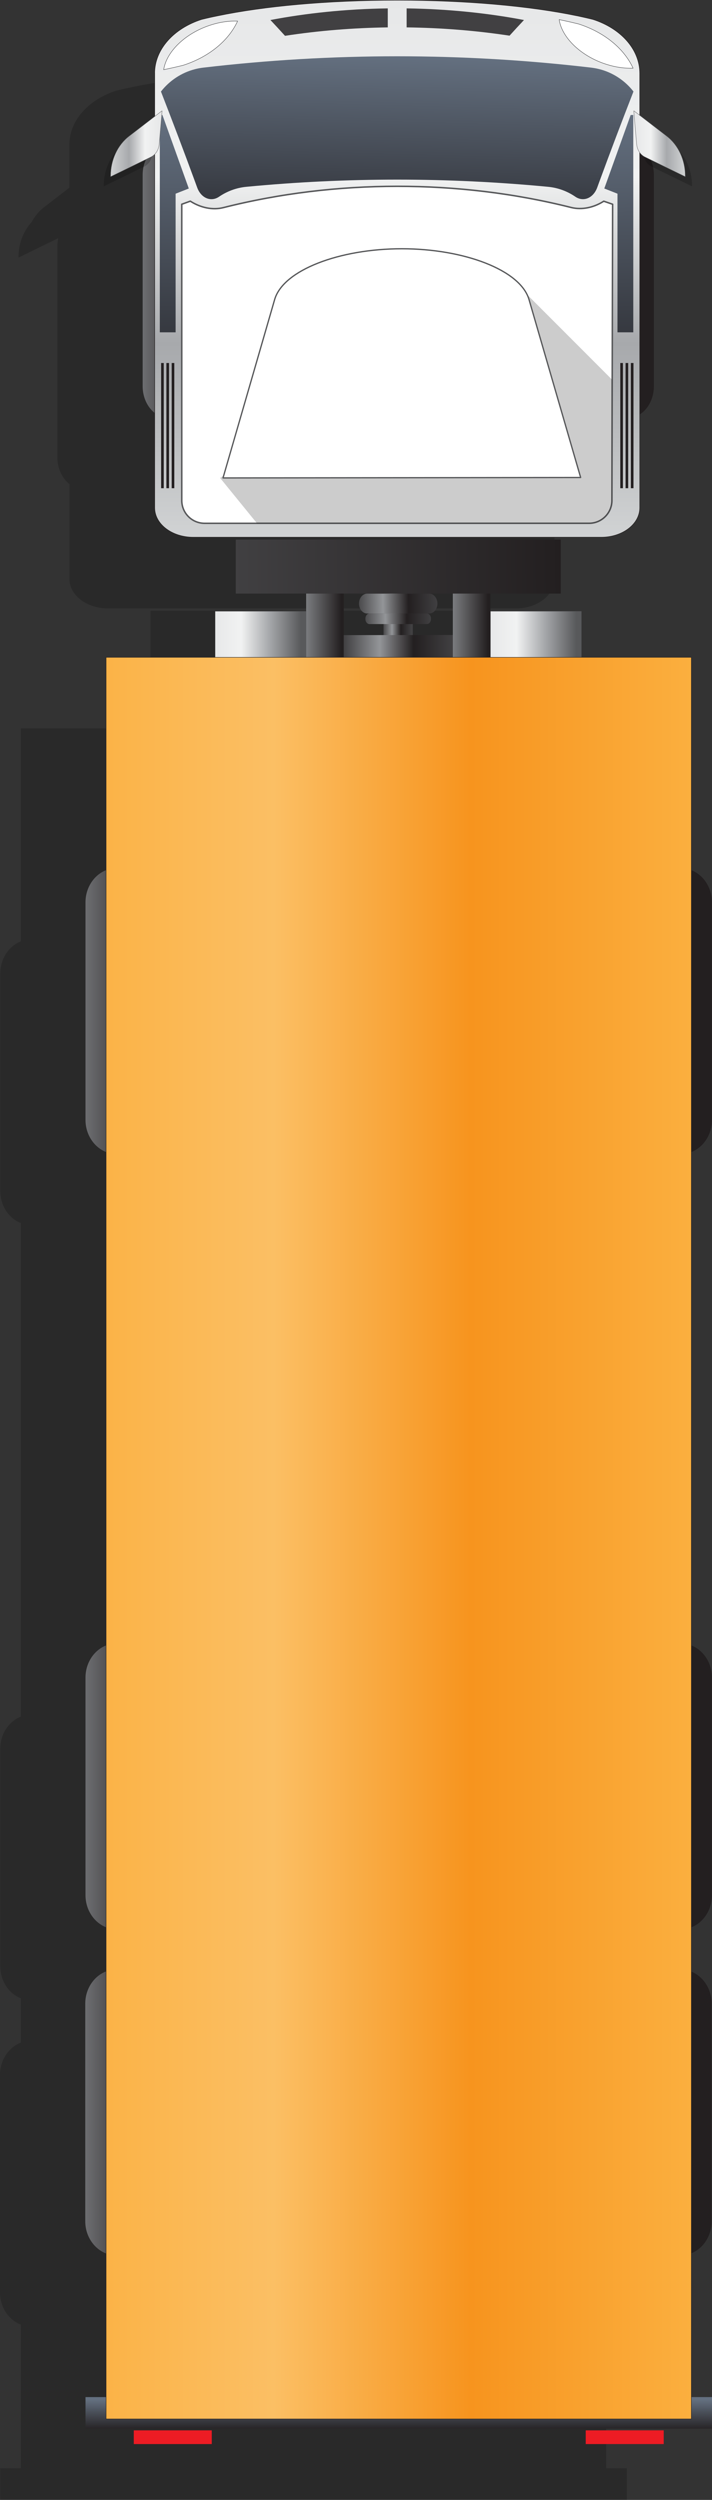 <?xml version="1.0" encoding="UTF-8"?>
<svg xmlns="http://www.w3.org/2000/svg" xmlns:xlink="http://www.w3.org/1999/xlink" viewBox="0 0 146.89 515.74">
  <rect x="0" y="0" width="146.89" height="515.74" fill="#333333" stroke="none"/>
  <defs>
    <style>
      .cls-1 {
        stroke-width: .1px;
      }

      .cls-1, .cls-2, .cls-3, .cls-4, .cls-5, .cls-6, .cls-7, .cls-8, .cls-9, .cls-10, .cls-11, .cls-12, .cls-13, .cls-14, .cls-15, .cls-16, .cls-17, .cls-18, .cls-19, .cls-20, .cls-21, .cls-22 {
        stroke: #58595b;
      }

      .cls-1, .cls-2, .cls-3, .cls-4, .cls-5, .cls-6, .cls-7, .cls-8, .cls-9, .cls-10, .cls-11, .cls-12, .cls-13, .cls-16, .cls-17, .cls-18, .cls-19, .cls-20, .cls-21, .cls-22, .cls-23 {
        stroke-linecap: round;
        stroke-linejoin: round;
      }

      .cls-1, .cls-12, .cls-13 {
        fill: #fff;
      }

      .cls-24 {
        fill: #414042;
      }

      .cls-24, .cls-25, .cls-26, .cls-27, .cls-28, .cls-29, .cls-30, .cls-31, .cls-32, .cls-33, .cls-34, .cls-35, .cls-36, .cls-37, .cls-38, .cls-39, .cls-40, .cls-41, .cls-42, .cls-43, .cls-44, .cls-45, .cls-46, .cls-47, .cls-48, .cls-49, .cls-50, .cls-51, .cls-52, .cls-53, .cls-54, .cls-55, .cls-56, .cls-57, .cls-58, .cls-59 {
        stroke-width: 0px;
      }

      .cls-2 {
        fill: url(#linear-gradient-24);
      }

      .cls-2, .cls-3, .cls-4, .cls-5, .cls-6, .cls-7, .cls-8, .cls-9, .cls-10, .cls-11 {
        stroke-width: .06px;
      }

      .cls-3 {
        fill: url(#linear-gradient-26);
      }

      .cls-4 {
        fill: url(#linear-gradient-27);
      }

      .cls-5 {
        fill: url(#linear-gradient-25);
      }

      .cls-6 {
        fill: url(#linear-gradient-30);
      }

      .cls-7 {
        fill: url(#linear-gradient-32);
      }

      .cls-8 {
        fill: url(#linear-gradient-28);
      }

      .cls-9 {
        fill: url(#linear-gradient-29);
      }

      .cls-10 {
        fill: url(#linear-gradient-31);
      }

      .cls-11 {
        fill: url(#linear-gradient-23);
      }

      .cls-12 {
        stroke-width: .27px;
      }

      .cls-25 {
        fill: #ed1c24;
      }

      .cls-26 {
        fill: url(#linear-gradient);
      }

      .cls-27, .cls-50 {
        fill: #000;
      }

      .cls-27, .cls-60 {
        opacity: .2;
      }

      .cls-28 {
        fill: url(#linear-gradient-36);
      }

      .cls-29 {
        fill: url(#linear-gradient-37);
      }

      .cls-30 {
        fill: url(#linear-gradient-35);
      }

      .cls-31 {
        fill: url(#linear-gradient-11);
      }

      .cls-32 {
        fill: url(#linear-gradient-10);
      }

      .cls-33 {
        fill: url(#linear-gradient-19);
      }

      .cls-34 {
        fill: url(#linear-gradient-21);
      }

      .cls-35 {
        fill: url(#linear-gradient-18);
      }

      .cls-36 {
        fill: url(#linear-gradient-20);
      }

      .cls-37 {
        fill: url(#linear-gradient-45);
      }

      .cls-38 {
        fill: url(#linear-gradient-46);
      }

      .cls-39 {
        fill: url(#linear-gradient-44);
      }

      .cls-40 {
        fill: url(#linear-gradient-48);
      }

      .cls-41 {
        fill: url(#linear-gradient-49);
      }

      .cls-42 {
        fill: url(#linear-gradient-47);
      }

      .cls-43 {
        fill: url(#linear-gradient-42);
      }

      .cls-44 {
        fill: url(#linear-gradient-43);
      }

      .cls-45 {
        fill: url(#linear-gradient-40);
      }

      .cls-46 {
        fill: url(#linear-gradient-41);
      }

      .cls-47 {
        fill: url(#linear-gradient-51);
      }

      .cls-48 {
        fill: url(#linear-gradient-52);
      }

      .cls-49 {
        fill: url(#linear-gradient-50);
      }

      .cls-61 {
        mix-blend-mode: multiply;
      }

      .cls-13 {
        stroke-width: .31px;
      }

      .cls-14 {
        fill: url(#linear-gradient-38);
      }

      .cls-14, .cls-15 {
        stroke-width: .07px;
      }

      .cls-14, .cls-15, .cls-62, .cls-63 {
        stroke-miterlimit: 10;
      }

      .cls-15 {
        fill: url(#linear-gradient-39);
      }

      .cls-16 {
        fill: url(#linear-gradient-22);
        stroke-width: .02px;
      }

      .cls-17 {
        fill: url(#linear-gradient-17);
      }

      .cls-17, .cls-18, .cls-19, .cls-20 {
        stroke-width: .05px;
      }

      .cls-18 {
        fill: url(#linear-gradient-16);
      }

      .cls-19 {
        fill: url(#linear-gradient-14);
      }

      .cls-20 {
        fill: url(#linear-gradient-13);
      }

      .cls-21 {
        fill: url(#linear-gradient-15);
      }

      .cls-21, .cls-22 {
        stroke-width: .03px;
      }

      .cls-22 {
        fill: url(#linear-gradient-12);
      }

      .cls-62 {
        fill: url(#linear-gradient-33);
      }

      .cls-62, .cls-63 {
        stroke-width: .1px;
      }

      .cls-62, .cls-63, .cls-23 {
        stroke: #231f20;
      }

      .cls-63 {
        fill: url(#linear-gradient-34);
      }

      .cls-51 {
        fill: url(#linear-gradient-4);
      }

      .cls-52 {
        fill: url(#linear-gradient-2);
      }

      .cls-53 {
        fill: url(#linear-gradient-3);
      }

      .cls-54 {
        fill: url(#linear-gradient-8);
      }

      .cls-55 {
        fill: url(#linear-gradient-9);
      }

      .cls-56 {
        fill: url(#linear-gradient-7);
      }

      .cls-57 {
        fill: url(#linear-gradient-5);
      }

      .cls-58 {
        fill: url(#linear-gradient-6);
      }

      .cls-64 {
        isolation: isolate;
      }

      .cls-59 {
        fill: #231f20;
      }

      .cls-23 {
        fill: url(#linear-gradient-53);
        stroke-width: .09px;
      }
    </style>
    <linearGradient id="linear-gradient" x1="1428.59" y1="18260.47" x2="1434.52" y2="18260.47" gradientTransform="translate(1513.43 -18066.78) rotate(-180) scale(1 -1)" gradientUnits="userSpaceOnUse">
      <stop offset="0" stop-color="#414042"/>
      <stop offset=".36" stop-color="#231f20"/>
      <stop offset=".67" stop-color="#939598"/>
      <stop offset="1" stop-color="#414042"/>
    </linearGradient>
    <linearGradient id="linear-gradient-2" x1="1397.87" y1="18183.2" x2="1465.28" y2="18184.15" gradientTransform="translate(1513.43 -18066.78) rotate(-180) scale(1 -1)" gradientUnits="userSpaceOnUse">
      <stop offset="0" stop-color="#231f20"/>
      <stop offset="1" stop-color="#414042"/>
    </linearGradient>
    <linearGradient id="linear-gradient-3" x1="1431.26" y1="18228.57" x2="1431.26" y2="18239.59" xlink:href="#linear-gradient-2"/>
    <linearGradient id="linear-gradient-4" x1="1429.49" y1="18121.24" x2="1429.49" y2="18128.93" gradientTransform="translate(1513.43 -18066.78) rotate(-180) scale(1 -1)" gradientUnits="userSpaceOnUse">
      <stop offset="0" stop-color="#414042"/>
      <stop offset=".33" stop-color="#939598"/>
      <stop offset=".64" stop-color="#231f20"/>
      <stop offset="1" stop-color="#414042"/>
    </linearGradient>
    <linearGradient id="linear-gradient-5" x1="1378.52" y1="18124.66" x2="1394.73" y2="18124.66" gradientTransform="translate(1513.43 -18066.78) rotate(-180) scale(1 -1)" gradientUnits="userSpaceOnUse">
      <stop offset="0" stop-color="#231f20"/>
      <stop offset=".38" stop-color="#231f20"/>
      <stop offset="1" stop-color="#6d6e71"/>
    </linearGradient>
    <linearGradient id="linear-gradient-6" x1="1394.7" x2="1410.91" xlink:href="#linear-gradient-5"/>
    <linearGradient id="linear-gradient-7" x1="1451.62" x2="1467.82" xlink:href="#linear-gradient-5"/>
    <linearGradient id="linear-gradient-8" x1="1467.79" x2="1484" xlink:href="#linear-gradient-5"/>
    <linearGradient id="linear-gradient-9" x1="1431.26" y1="18132.53" x2="1431.26" y2="18117.09" xlink:href="#linear-gradient-5"/>
    <linearGradient id="linear-gradient-10" x1="-20381.84" y1="-9173.02" x2="-20381.84" y2="-9165.35" gradientTransform="translate(-9072.3 -20169.57) rotate(-90) scale(1 -1)" gradientUnits="userSpaceOnUse">
      <stop offset="0" stop-color="#231f20"/>
      <stop offset="1" stop-color="#808285"/>
    </linearGradient>
    <linearGradient id="linear-gradient-11" x1="-20381.84" y1="-9142.75" x2="-20381.84" y2="-9135.09" xlink:href="#linear-gradient-10"/>
    <linearGradient id="linear-gradient-12" x1="1394.53" y1="18214.39" x2="1412.9" y2="18214.39" gradientTransform="translate(1513.43 -18066.78) rotate(-180) scale(1 -1)" gradientUnits="userSpaceOnUse">
      <stop offset="0" stop-color="#58595b"/>
      <stop offset=".36" stop-color="#a7a9ac"/>
      <stop offset=".67" stop-color="#f1f2f2"/>
      <stop offset="1" stop-color="#e6e7e8"/>
    </linearGradient>
    <linearGradient id="linear-gradient-13" y1="18208.33" x2="1412.9" y2="18208.33" xlink:href="#linear-gradient-12"/>
    <linearGradient id="linear-gradient-14" x1="1394.53" y1="18224.24" x2="1412.9" y2="18224.24" xlink:href="#linear-gradient-12"/>
    <linearGradient id="linear-gradient-15" x1="1451.31" y1="18214.39" x2="1469.69" y2="18214.39" xlink:href="#linear-gradient-12"/>
    <linearGradient id="linear-gradient-16" x1="1451.31" y1="18208.33" x2="1469.69" y2="18208.33" xlink:href="#linear-gradient-12"/>
    <linearGradient id="linear-gradient-17" x1="1451.31" y1="18224.24" x2="1469.69" y2="18224.24" xlink:href="#linear-gradient-12"/>
    <linearGradient id="linear-gradient-18" x1="1423.05" y1="18191.15" x2="1440" y2="18191.46" xlink:href="#linear-gradient"/>
    <linearGradient id="linear-gradient-19" x1="1424.4" y1="18194.31" x2="1438.57" y2="18194.57" xlink:href="#linear-gradient"/>
    <linearGradient id="linear-gradient-20" x1="1442.51" y1="18201.89" x2="1420.01" y2="18201.89" xlink:href="#linear-gradient-4"/>
    <linearGradient id="linear-gradient-21" x1="1442.51" y1="18211.37" x2="1420.01" y2="18211.37" xlink:href="#linear-gradient-4"/>
    <linearGradient id="linear-gradient-22" x1="1421.22" y1="18236.12" x2="1446.58" y2="18235.56" xlink:href="#linear-gradient-12"/>
    <linearGradient id="linear-gradient-23" x1="1421.36" y1="18254.9" x2="1443.35" y2="18254.9" xlink:href="#linear-gradient-12"/>
    <linearGradient id="linear-gradient-24" x1="1421.36" y1="18250.67" x2="1443.35" y2="18250.67" xlink:href="#linear-gradient-12"/>
    <linearGradient id="linear-gradient-25" x1="1421.36" y1="18246.44" x2="1443.35" y2="18246.44" xlink:href="#linear-gradient-12"/>
    <linearGradient id="linear-gradient-26" x1="1421.36" y1="18242.22" x2="1443.35" y2="18242.22" xlink:href="#linear-gradient-12"/>
    <linearGradient id="linear-gradient-27" x1="1421.36" y1="18237.99" x2="1443.35" y2="18237.99" xlink:href="#linear-gradient-12"/>
    <linearGradient id="linear-gradient-28" x1="1421.36" y1="18233.76" x2="1443.35" y2="18233.76" xlink:href="#linear-gradient-12"/>
    <linearGradient id="linear-gradient-29" x1="1421.36" y1="18229.53" x2="1443.35" y2="18229.53" xlink:href="#linear-gradient-12"/>
    <linearGradient id="linear-gradient-30" x1="1421.36" y1="18225.3" x2="1443.35" y2="18225.3" xlink:href="#linear-gradient-12"/>
    <linearGradient id="linear-gradient-31" x1="1421.36" y1="18221.08" x2="1443.35" y2="18221.08" xlink:href="#linear-gradient-12"/>
    <linearGradient id="linear-gradient-32" x1="1421.36" y1="18216.85" x2="1443.35" y2="18216.85" xlink:href="#linear-gradient-12"/>
    <linearGradient id="linear-gradient-33" x1="-14482.74" y1="-14027.1" x2="-14371.96" y2="-14027.1" gradientTransform="translate(-13945.16 -14371.91) rotate(-90) scale(1 -1)" gradientUnits="userSpaceOnUse">
      <stop offset="0" stop-color="#d1d3d4"/>
      <stop offset=".36" stop-color="#a7a9ac"/>
      <stop offset=".67" stop-color="#f1f2f2"/>
      <stop offset="1" stop-color="#e6e7e8"/>
    </linearGradient>
    <linearGradient id="linear-gradient-34" x1="1387.03" y1="18139.98" x2="1475.92" y2="18139.98" gradientTransform="translate(1513.43 -18066.78) rotate(-180) scale(1 -1)" xlink:href="#linear-gradient-33"/>
    <linearGradient id="linear-gradient-35" x1="1431.29" y1="18078.26" x2="1432.1" y2="18108.87" gradientTransform="translate(1513.43 -18066.78) rotate(-180) scale(1 -1)" gradientUnits="userSpaceOnUse">
      <stop offset="0" stop-color="#647080"/>
      <stop offset="1" stop-color="#363940"/>
    </linearGradient>
    <linearGradient id="linear-gradient-36" x1="1477.27" y1="18090.57" x2="1478.46" y2="18135.4" xlink:href="#linear-gradient-35"/>
    <linearGradient id="linear-gradient-37" x1="16279.25" y1="18090.57" x2="16280.44" y2="18135.4" gradientTransform="translate(-16151.79 -18066.78)" xlink:href="#linear-gradient-35"/>
    <linearGradient id="linear-gradient-38" x1="1372.06" y1="18096.43" x2="1382.68" y2="18096.43" gradientTransform="translate(1513.43 -18066.78) rotate(-180) scale(1 -1)" xlink:href="#linear-gradient-33"/>
    <linearGradient id="linear-gradient-39" x1="14924.52" y1="18096.43" x2="14935.14" y2="18096.43" gradientTransform="translate(-14901.71 -18066.78)" xlink:href="#linear-gradient-33"/>
    <linearGradient id="linear-gradient-40" x1="1431.16" y1="18561.7" x2="1431.16" y2="18568.15" gradientTransform="translate(1513.43 -18066.78) rotate(-180) scale(1 -1)" gradientUnits="userSpaceOnUse">
      <stop offset="0" stop-color="#647080"/>
      <stop offset="1" stop-color="#231f20"/>
    </linearGradient>
    <linearGradient id="linear-gradient-41" x1="1366.54" y1="18275.37" x2="1386.4" y2="18275.37" xlink:href="#linear-gradient-5"/>
    <linearGradient id="linear-gradient-42" x1="1386.36" y1="18275.37" x2="1406.22" y2="18275.37" xlink:href="#linear-gradient-5"/>
    <linearGradient id="linear-gradient-43" x1="1456.11" y1="18275.37" x2="1475.97" y2="18275.37" xlink:href="#linear-gradient-5"/>
    <linearGradient id="linear-gradient-44" x1="1475.93" y1="18275.37" x2="1495.79" y2="18275.37" xlink:href="#linear-gradient-5"/>
    <linearGradient id="linear-gradient-45" x1="1366.6" y1="18502.59" x2="1386.46" y2="18502.59" xlink:href="#linear-gradient-5"/>
    <linearGradient id="linear-gradient-46" x1="1386.42" y1="18502.59" x2="1406.28" y2="18502.59" xlink:href="#linear-gradient-5"/>
    <linearGradient id="linear-gradient-47" x1="1456.16" y1="18502.59" x2="1476.02" y2="18502.59" xlink:href="#linear-gradient-5"/>
    <linearGradient id="linear-gradient-48" x1="1475.98" y1="18502.59" x2="1495.84" y2="18502.59" xlink:href="#linear-gradient-5"/>
    <linearGradient id="linear-gradient-49" x1="1366.54" y1="18435.31" x2="1386.4" y2="18435.31" xlink:href="#linear-gradient-5"/>
    <linearGradient id="linear-gradient-50" x1="1386.36" y1="18435.31" x2="1406.22" y2="18435.31" xlink:href="#linear-gradient-5"/>
    <linearGradient id="linear-gradient-51" x1="1456.11" y1="18435.31" x2="1475.97" y2="18435.31" xlink:href="#linear-gradient-5"/>
    <linearGradient id="linear-gradient-52" x1="1475.93" y1="18435.31" x2="1495.79" y2="18435.31" xlink:href="#linear-gradient-5"/>
    <linearGradient id="linear-gradient-53" x1="-14689.23" y1="-14089.5" x2="-14689.23" y2="-13958.46" gradientTransform="translate(-13945.16 -14371.91) rotate(-90) scale(1 -1)" gradientUnits="userSpaceOnUse">
      <stop offset="0" stop-color="#fbb040"/>
      <stop offset=".36" stop-color="#f7941e"/>
      <stop offset=".67" stop-color="#fbbf64"/>
      <stop offset="1" stop-color="#fbb040"/>
    </linearGradient>
  </defs>
  <g class="cls-64">
    <g id="Layer_2" data-name="Layer 2">
      <g id="VOERTUIGEN">
        <g>
          <g class="cls-60">
            <path class="cls-50" d="M117.32,50.77v43.58c0,2.54-1.2,4.75-2.93,5.84v19.25c0,3.37-3.55,6.08-7.94,6.08H22.28c-4.39,0-7.95-2.71-7.95-6.08v-19.56c-1.49-1.17-2.49-3.21-2.49-5.52v-43.58c0-.57.07-1.12.18-1.65l-8.2,4.01v-.14c0-2.74,1-5.32,2.7-7.17.64-1.19,1.48-2.23,2.52-3.04l5.28-4.07v-8.89c0-5.01,3.99-9.29,9.65-11.12,1.05-.26,2.14-.5,3.29-.74,9.59-2,22.67-3.23,37.09-3.23,14.4,0,27.47,1.23,37.06,3.21h.03c1.15.24,2.25.49,3.29.75,5.68,1.83,9.65,6.12,9.65,11.12v8.67s5.57,4.3,5.57,4.3c1.04.8,1.89,1.85,2.52,3.04,1.7,1.85,2.7,4.43,2.7,7.17v.14l-8.03-3.92c.1.5.16,1.03.16,1.57Z"/>
            <rect class="cls-50" x="100.07" y="480.05" width="16.09" height="2.83"/>
            <rect class="cls-50" x="6.83" y="480.05" width="16.09" height="2.83"/>
            <path class="cls-50" d="M4.31,479.58v29.63H.05s0,6.52,0,6.52h129.26s0-6.52,0-6.52h-4.26v-29.68c2.44-.99,4.2-3.57,4.2-6.59v-44.91c0-3.02-1.76-5.6-4.2-6.59v-9.17c2.47-.98,4.25-3.57,4.25-6.61v-44.91c0-3.04-1.78-5.64-4.25-6.61v-101.81c2.47-.98,4.25-3.57,4.25-6.61v-44.91c0-3.04-1.78-5.64-4.25-6.61v-43.92s-22.69,0-22.69,0v-9.5s-18.76,0-18.76,0v-3.64s14.51,0,14.51,0v-11.14s-67.05,0-67.05,0v11.14s14.51,0,14.51,0v3.64h-18.76s0,9.5,0,9.5H4.31s0,43.92,0,43.92c-2.47.97-4.25,3.57-4.25,6.61v44.91c0,3.04,1.78,5.64,4.25,6.61v101.81c-2.47.97-4.25,3.57-4.25,6.61v44.91c0,3.04,1.78,5.64,4.25,6.61v9.12C1.81,422.36,0,424.98,0,428.04v44.91c0,3.06,1.81,5.68,4.31,6.63ZM58.15,137.15c-.92,0-1.68.92-1.68,2.05s.76,2.05,1.68,2.05h.48c-.46,0-.84.46-.84,1.03v.12c0,.57.38,1.03.84,1.03h2.9v2.27h-8.2s0-8.55,0-8.55h4.82ZM75.84,137.15v8.54h-8.25s0-2.25,0-2.25h2.9c.46,0,.84-.46.84-1.03v-.12c0-.57-.38-1.03-.84-1.03h.48c.92,0,1.68-.92,1.68-2.05s-.76-2.05-1.68-2.05h4.87Z"/>
          </g>
          <g>
            <g class="cls-60">
              <g class="cls-61">
                <path class="cls-50" d="M57.05,141.39c.15,2.4,1.98,4.2,4.07,4.02,2.1-.17,3.67-2.26,3.52-4.66s-1.98-4.2-4.07-4.02c-2.1.17-3.67,2.26-3.52,4.66Z"/>
                <path class="cls-50" d="M56.91,141.12c.15,2.4,1.98,4.2,4.07,4.02,2.1-.17,3.67-2.26,3.52-4.66-.15-2.4-1.98-4.2-4.07-4.02-2.1.17-3.67,2.26-3.52,4.66Z"/>
                <path class="cls-50" d="M56.77,140.85c.15,2.4,1.98,4.2,4.07,4.02,2.1-.17,3.67-2.26,3.52-4.66-.15-2.4-1.98-4.2-4.07-4.02-2.1.17-3.67,2.26-3.52,4.66Z"/>
              </g>
            </g>
            <rect class="cls-26" x="79.12" y="122.46" width="6.05" height="142.44"/>
            <rect class="cls-52" x="48.64" y="111.32" width="67.05" height="11.14"/>
            <rect class="cls-53" x="70.91" y="161.13" width="22.51" height="11.14"/>
            <g>
              <rect class="cls-51" x="53.13" y="53.99" width="61.61" height="7.79"/>
              <g>
                <g>
                  <path class="cls-57" d="M124.07,86.23h5.46c2.96,0,5.37-2.95,5.37-6.56v-43.58c0-3.61-2.42-6.56-5.37-6.56h-5.46c-2.96,0-5.37,2.95-5.37,6.56v43.58c0,3.61,2.42,6.56,5.37,6.56Z"/>
                  <path class="cls-58" d="M107.89,86.23h5.46c2.96,0,5.37-2.95,5.37-6.56v-43.58c0-3.61-2.42-6.56-5.37-6.56h-5.46c-2.96,0-5.37,2.95-5.37,6.56v43.58c0,3.61,2.42,6.56,5.37,6.56Z"/>
                </g>
                <path class="cls-56" d="M50.98,86.23h5.46c2.96,0,5.37-2.95,5.37-6.56v-43.58c0-3.61-2.42-6.56-5.37-6.56h-5.46c-2.96,0-5.37,2.95-5.37,6.56v43.58c0,3.61,2.42,6.56,5.37,6.56Z"/>
                <path class="cls-54" d="M34.8,86.23h5.46c2.96,0,5.37-2.95,5.37-6.56v-43.58c0-3.61-2.42-6.56-5.37-6.56h-5.46c-2.96,0-5.37,2.95-5.37,6.56v43.58c0,3.61,2.42,6.56,5.37,6.56Z"/>
              </g>
              <path class="cls-55" d="M75.41,52.96v9.84c1.79,1.04,4.16,1.66,6.75,1.66s4.96-.63,6.75-1.66v-9.84c-1.79-1.04-4.16-1.67-6.75-1.67-2.59,0-4.96.63-6.75,1.67Z"/>
            </g>
            <g>
              <rect class="cls-32" x="93.42" y="122.46" width="7.76" height="179.61"/>
              <rect class="cls-31" x="63.16" y="122.46" width="7.76" height="179.61"/>
            </g>
            <g>
              <rect class="cls-22" x="101.19" y="126.11" width="18.76" height="43.01"/>
              <rect class="cls-20" x="101.19" y="140.48" width="18.76" height="2.15"/>
              <rect class="cls-19" x="101.19" y="156.39" width="18.76" height="2.15"/>
            </g>
            <g>
              <rect class="cls-21" x="44.4" y="126.11" width="18.76" height="43.01"/>
              <rect class="cls-18" x="44.4" y="140.48" width="18.76" height="2.15"/>
              <rect class="cls-17" x="44.4" y="156.39" width="18.76" height="2.15"/>
            </g>
            <path class="cls-35" d="M75.74,126.57h12.82c.92,0,1.68-.92,1.68-2.05h0c0-1.13-.76-2.05-1.68-2.05h-12.82c-.92,0-1.68.92-1.68,2.05h0c0,1.13.76,2.05,1.68,2.05Z"/>
            <path class="cls-33" d="M76.22,128.75h11.85c.46,0,.84-.46.84-1.03v-.12c0-.57-.38-1.03-.84-1.03h-11.85c-.46,0-.84.46-.84,1.03v.12c0,.57.38,1.03.84,1.03Z"/>
            <polygon class="cls-36" points="70.91 139.22 93.42 139.19 93.42 131 70.91 131.03 70.91 139.22"/>
            <polygon class="cls-34" points="70.91 148.7 93.42 148.67 93.42 140.48 70.91 140.51 70.91 148.7"/>
            <g>
              <rect class="cls-16" x="70.87" y="146.85" width="22.55" height="44.54"/>
              <rect class="cls-11" x="70.87" y="186.84" width="22.44" height="2.57"/>
              <rect class="cls-2" x="70.87" y="182.61" width="22.44" height="2.57"/>
              <rect class="cls-5" x="70.87" y="178.38" width="22.44" height="2.57"/>
              <rect class="cls-3" x="70.87" y="174.15" width="22.44" height="2.57"/>
              <rect class="cls-4" x="70.87" y="169.93" width="22.44" height="2.57"/>
              <rect class="cls-8" x="70.87" y="165.7" width="22.44" height="2.57"/>
              <rect class="cls-9" x="70.87" y="161.47" width="22.44" height="2.57"/>
              <rect class="cls-6" x="70.87" y="157.24" width="22.44" height="2.57"/>
              <rect class="cls-10" x="70.87" y="153.01" width="22.44" height="2.57"/>
              <rect class="cls-7" x="70.87" y="148.78" width="22.44" height="2.57"/>
            </g>
            <g>
              <path class="cls-62" d="M31.92,15.13v89.62c0,3.37,3.56,6.08,7.95,6.08h84.17c4.39,0,7.94-2.71,7.94-6.08V15.13c0-5.01-3.97-9.29-9.65-11.12-1.05-.26-2.14-.5-3.29-.75h-.03C109.42,1.27,96.34.05,81.94.05c-14.41,0-27.5,1.23-37.09,3.23-1.15.23-2.25.48-3.29.74-5.66,1.83-9.65,6.12-9.65,11.12ZM37.5,42.15l1.77-.64c2.08,1.34,4.58,1.9,6.83,1.33,23.18-5.85,48.53-5.86,71.72-.03,2.22.56,4.68.03,6.75-1.29l1.83.63-.09,36.2-.05,24.97c-.04,2.57-2.13,4.65-4.71,4.65H42.21c-2.61,0-4.71-2.1-4.71-4.7v-61.11Z"/>
              <path class="cls-63" d="M37.5,42.15v61.11c0,2.59,2.1,4.7,4.71,4.7h79.33c2.58,0,4.67-2.08,4.71-4.65l.05-24.97.09-36.2-1.83-.63c-2.06,1.32-4.53,1.85-6.75,1.29-23.19-5.83-48.54-5.82-71.72.03-2.25.57-4.75.01-6.83-1.33l-1.77.64Z"/>
              <g>
                <rect class="cls-59" x="127.97" y="74.89" width=".54" height="25.83"/>
                <rect class="cls-59" x="129.06" y="74.89" width=".54" height="25.83"/>
                <rect class="cls-59" x="130.15" y="74.89" width=".54" height="25.83"/>
              </g>
              <g>
                <rect class="cls-59" x="33.24" y="74.89" width=".54" height="25.83"/>
                <rect class="cls-59" x="34.33" y="74.89" width=".54" height="25.83"/>
                <rect class="cls-59" x="35.42" y="74.89" width=".54" height="25.83"/>
              </g>
              <path class="cls-30" d="M33.2,18.87h0c2.4,6.17,4.74,12.35,7.02,18.56.15.42.31.84.46,1.26.81,2.21,2.86,3.03,4.52,1.89,1.63-1.11,3.54-1.84,5.6-2.04,20.73-1.98,41.55-1.98,62.29,0,2.07.2,3.98.93,5.6,2.04,1.66,1.14,3.71.31,4.52-1.89.15-.42.31-.84.46-1.26,2.28-6.21,4.62-12.39,7.02-18.55h0c-1.72-2.21-4.19-3.9-7.06-4.62-.55-.14-1.11-.24-1.68-.31-26.61-3.12-53.38-3.12-79.99,0-.58.07-1.14.17-1.68.31-2.87.72-5.34,2.41-7.06,4.61Z"/>
              <path class="cls-1" d="M130.6,14.07c-1.7.06-3.55-.18-5.44-.78-5.31-1.66-9.25-5.54-9.8-9.25,1.39.29,2.72.59,3.99.9,5.24,1.68,9.37,5.01,11.26,9.13Z"/>
              <path class="cls-1" d="M49.01,4.35c-1.7-.06-3.55.18-5.44.78-5.31,1.66-9.25,5.54-9.8,9.25,1.39-.29,2.72-.59,3.99-.9,5.24-1.68,9.37-5.01,11.26-9.13Z"/>
              <g>
                <path class="cls-24" d="M83.89,1.73c8.8.12,17.06,1.03,24.21,2.4-1,1.07-2,2.14-2.98,3.23-7.04-1.07-14.13-1.62-21.23-1.71V1.73Z"/>
                <path class="cls-24" d="M80,1.73v3.92c-7.09.1-14.17.66-21.2,1.74-.99-1.09-1.99-2.18-3.01-3.26,7.15-1.37,15.41-2.28,24.21-2.4Z"/>
              </g>
              <path class="cls-13" d="M37.5,42.15v61.11c0,2.59,2.1,4.7,4.71,4.7h79.33c2.58,0,4.67-2.08,4.71-4.65l.05-24.97.09-36.2-1.83-.63c-2.06,1.32-4.53,1.85-6.75,1.29-23.19-5.83-48.54-5.82-71.72.03-2.25.57-4.75.01-6.83-1.33l-1.77.64Z"/>
              <polygon class="cls-28" points="33.51 23.72 38.95 38.89 36.23 39.96 36.23 68.56 32.97 68.56 32.97 23.72 33.51 23.72"/>
              <polygon class="cls-29" points="130.11 23.72 124.67 38.89 127.39 39.96 127.39 68.56 130.65 68.56 130.65 23.72 130.11 23.72"/>
              <g>
                <path class="cls-27" d="M132.15,24.84l6.8,5.24c2.39,1.84,3.82,4.92,3.82,8.22v.14s-8.34-4.07-8.34-4.07c-.93-.46-1.57-1.46-1.68-2.61l-.6-6.92Z"/>
                <path class="cls-14" d="M130.75,22.85l6.8,5.24c2.39,1.84,3.82,4.92,3.82,8.22v.14s-8.34-4.07-8.34-4.07c-.93-.46-1.57-1.46-1.68-2.61l-.6-6.92Z"/>
              </g>
              <g>
                <path class="cls-27" d="M32.03,24.84l-6.8,5.24c-2.39,1.84-3.82,4.92-3.82,8.22v.14s8.34-4.07,8.34-4.07c.93-.46,1.57-1.46,1.68-2.61l.6-6.92Z"/>
                <path class="cls-15" d="M33.44,22.85l-6.8,5.24c-2.39,1.84-3.82,4.92-3.82,8.22v.14l8.34-4.07c.93-.46,1.57-1.46,1.68-2.61l.6-6.92Z"/>
              </g>
              <path class="cls-27" d="M45.41,98.61l7.61,9.36h68.52c2.58,0,4.67-2.08,4.71-4.65l.05-24.97-19.98-20.01-60.92,40.27Z"/>
              <path class="cls-12" d="M82.9,51.32c12.82,0,24.47,4.38,26.24,10.48l10.65,36.71-73.78.09,10.65-36.8c1.77-6.11,13.42-10.48,26.24-10.48Z"/>
            </g>
          </g>
          <g>
            <rect class="cls-45" x="17.64" y="494.53" width="129.25" height="6.52"/>
            <g>
              <rect class="cls-25" x="120.84" y="501.39" width="16.09" height="2.83"/>
              <rect class="cls-25" x="27.6" y="501.39" width="16.09" height="2.83"/>
            </g>
            <g>
              <g>
                <path class="cls-46" d="M133.42,238.08h7.07c3.52,0,6.39-3.16,6.39-7.03v-44.91c0-3.87-2.88-7.03-6.39-7.03h-7.07c-3.52,0-6.39,3.16-6.39,7.03v44.91c0,3.87,2.88,7.03,6.39,7.03Z"/>
                <path class="cls-43" d="M113.6,238.08h7.07c3.52,0,6.39-3.16,6.39-7.03v-44.91c0-3.87-2.88-7.03-6.39-7.03h-7.07c-3.52,0-6.39,3.16-6.39,7.03v44.91c0,3.87,2.88,7.03,6.39,7.03Z"/>
              </g>
              <path class="cls-44" d="M43.85,238.08h7.07c3.52,0,6.39-3.16,6.39-7.03v-44.91c0-3.87-2.88-7.03-6.39-7.03h-7.07c-3.52,0-6.39,3.16-6.39,7.03v44.91c0,3.87,2.88,7.03,6.39,7.03Z"/>
              <path class="cls-39" d="M24.03,238.08h7.07c3.52,0,6.39-3.16,6.39-7.03v-44.91c0-3.87-2.88-7.03-6.39-7.03h-7.07c-3.52,0-6.39,3.16-6.39,7.03v44.91c0,3.87,2.88,7.03,6.39,7.03Z"/>
            </g>
            <g>
              <g>
                <path class="cls-37" d="M133.36,465.29h7.07c3.52,0,6.39-3.16,6.39-7.03v-44.91c0-3.87-2.88-7.03-6.39-7.03h-7.07c-3.52,0-6.39,3.16-6.39,7.03v44.91c0,3.87,2.88,7.03,6.39,7.03Z"/>
                <path class="cls-38" d="M113.54,465.29h7.07c3.52,0,6.39-3.16,6.39-7.03v-44.91c0-3.87-2.88-7.03-6.39-7.03h-7.07c-3.52,0-6.39,3.16-6.39,7.03v44.91c0,3.87,2.88,7.03,6.39,7.03Z"/>
              </g>
              <path class="cls-42" d="M43.8,465.29h7.07c3.52,0,6.39-3.16,6.39-7.03v-44.91c0-3.87-2.88-7.03-6.39-7.03h-7.07c-3.52,0-6.39,3.16-6.39,7.03v44.91c0,3.87,2.88,7.03,6.39,7.03Z"/>
              <path class="cls-40" d="M23.98,465.29h7.07c3.52,0,6.39-3.16,6.39-7.03v-44.91c0-3.87-2.88-7.03-6.39-7.03h-7.07c-3.52,0-6.39,3.16-6.39,7.03v44.91c0,3.87,2.88,7.03,6.39,7.03Z"/>
            </g>
            <g>
              <g>
                <path class="cls-41" d="M133.42,398.02h7.07c3.52,0,6.39-3.16,6.39-7.03v-44.91c0-3.87-2.88-7.03-6.39-7.03h-7.07c-3.52,0-6.39,3.16-6.39,7.03v44.91c0,3.87,2.88,7.03,6.39,7.03Z"/>
                <path class="cls-49" d="M113.6,398.02h7.07c3.52,0,6.39-3.16,6.39-7.03v-44.91c0-3.87-2.88-7.03-6.39-7.03h-7.07c-3.52,0-6.39,3.16-6.39,7.03v44.91c0,3.87,2.88,7.03,6.39,7.03Z"/>
              </g>
              <path class="cls-47" d="M43.85,398.02h7.07c3.52,0,6.39-3.16,6.39-7.03v-44.91c0-3.87-2.88-7.03-6.39-7.03h-7.07c-3.52,0-6.39,3.16-6.39,7.03v44.91c0,3.87,2.88,7.03,6.39,7.03Z"/>
              <path class="cls-48" d="M24.03,398.02h7.07c3.52,0,6.39-3.16,6.39-7.03v-44.91c0-3.87-2.88-7.03-6.39-7.03h-7.07c-3.52,0-6.39,3.16-6.39,7.03v44.91c0,3.87,2.88,7.03,6.39,7.03Z"/>
            </g>
            <rect class="cls-23" x="21.89" y="135.61" width="120.74" height="363.43"/>
          </g>
        </g>
      </g>
    </g>
  </g>
</svg>